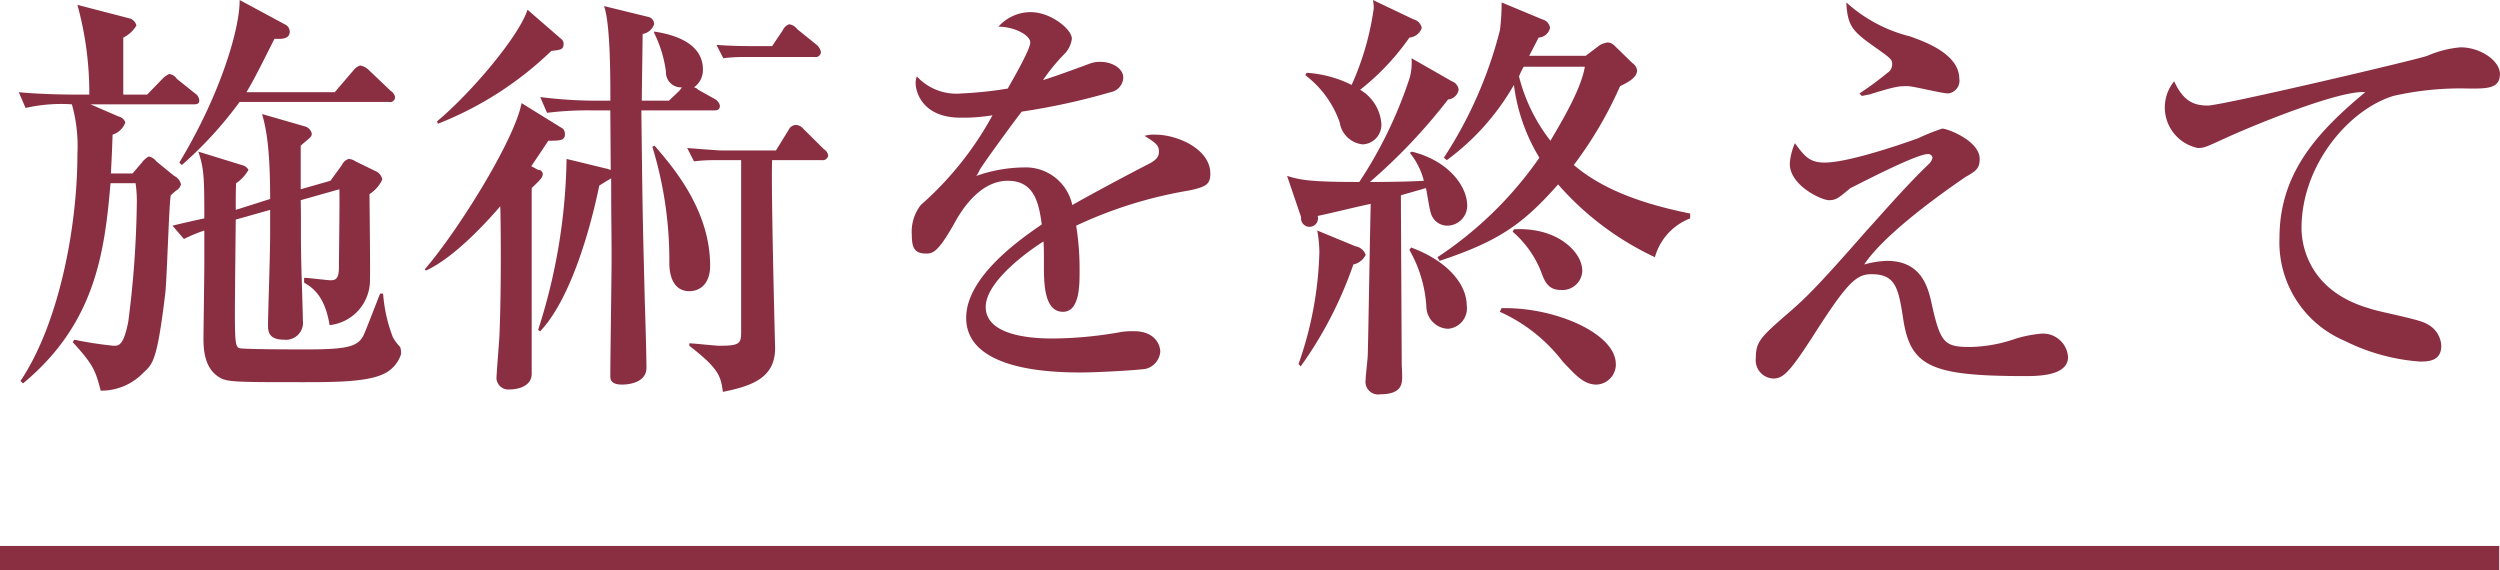 <svg id="experience_heading-experiences.svg" xmlns="http://www.w3.org/2000/svg" width="206.062" height="47" viewBox="0 0 206.062 47">
  <defs>
    <style>
      .cls-1, .cls-2 {
        fill: #8a2e42;
      }

      .cls-2 {
        fill-rule: evenodd;
      }
    </style>
  </defs>
  <rect id="ttl_border" class="cls-1" y="45" width="206" height="2"/>
  <path id="施術を終えて" class="cls-2" d="M439.563,11097a0.754,0.754,0,0,0-.35-0.5l-1.891-1.8a1.37,1.37,0,0,0-.63-0.3,1.109,1.109,0,0,0-.56.4l-1.54,1.8h-7.281c0.665-1.1,1.3-2.4,2.311-4.4,0.42,0,1.26.1,1.26-.6a0.676,0.676,0,0,0-.42-0.6l-3.711-2c0.035,2.2-1.47,7.6-4.97,13.4l0.21,0.2a32.018,32.018,0,0,0,4.76-5.2h12.287A0.408,0.408,0,0,0,439.563,11097Zm0.49,21.2a1.5,1.5,0,0,0-.07-0.6,3.784,3.784,0,0,1-.6-0.8,12.567,12.567,0,0,1-.806-3.6h-0.245c-0.21.5-1.19,3.1-1.4,3.5-0.49.9-1.4,1.1-4.76,1.1-0.665,0-4.971,0-5.426-.1-0.315-.1-0.385-0.4-0.385-2.9,0-1,.035-4.3.07-7.7l2.836-.8v1.9c0,2-.175,6.5-0.175,7.6,0,0.5.035,1.2,1.33,1.2a1.406,1.406,0,0,0,1.54-1.6c0-.8-0.14-4.5-0.14-5.3-0.035-1.3,0-3-.035-4.6l3.185-.9c0.035,0.9-.035,5.4-0.035,6.4s-0.28,1.1-.7,1.1c-0.28,0-1.785-.2-2.17-0.2v0.4c0.7,0.4,1.715,1.1,2.1,3.5a3.731,3.731,0,0,0,3.325-3.9c0.035-.7-0.035-6-0.035-6.9a2.844,2.844,0,0,0,1.05-1.2,0.919,0.919,0,0,0-.56-0.7l-1.645-.8a1.132,1.132,0,0,0-.56-0.2,0.917,0.917,0,0,0-.56.5l-0.945,1.3-2.45.7v-3.6c0.805-.7.91-0.7,0.91-1a0.808,0.808,0,0,0-.63-0.6l-3.466-1c0.281,1,.666,2.5.666,7l-2.836.9c0-.4,0-1.9.035-2.2a3.271,3.271,0,0,0,1.015-1.1,0.835,0.835,0,0,0-.56-0.4l-3.57-1.1c0.455,1.4.49,2,.49,5.5-0.49.1-2.24,0.5-2.625,0.6l0.945,1.1a12.892,12.892,0,0,1,1.68-.7v2.7c0,0.9-.07,5.8-0.07,6.1,0,0.9.035,2.4,1.155,3.2,0.7,0.5,1.155.5,7.106,0.5,2.275,0,4.97,0,6.405-.6A2.717,2.717,0,0,0,440.053,11118.2Zm-16.627-20.9a0.737,0.737,0,0,0-.35-0.6l-1.5-1.2a0.863,0.863,0,0,0-.63-0.4,1.835,1.835,0,0,0-.56.4l-1.26,1.3H417.16v-4.7a2.562,2.562,0,0,0,1.085-1,0.808,0.808,0,0,0-.63-0.6l-4.235-1.1a27.22,27.22,0,0,1,.98,7.4h-0.84c-0.385,0-2.87,0-4.971-.2l0.56,1.3a13.1,13.1,0,0,1,3.816-.3,12.662,12.662,0,0,1,.455,4.1c0,6.1-1.54,14-4.691,18.7l0.21,0.2c5.916-4.9,6.721-10.7,7.211-16.5h2.065a10.5,10.5,0,0,1,.1,1.8,83.127,83.127,0,0,1-.7,9.6c-0.385,2-.805,2-1.19,2a30.053,30.053,0,0,1-3.255-.5l-0.14.2c1.75,1.9,1.89,2.4,2.31,4a4.8,4.8,0,0,0,3.536-1.5c0.77-.7,1.12-1,1.785-6.5,0.14-1.2.315-7.5,0.455-8.1a5.293,5.293,0,0,1,.455-0.4,0.812,0.812,0,0,0,.385-0.5,1,1,0,0,0-.56-0.7l-1.47-1.2a1.019,1.019,0,0,0-.63-0.4,1.8,1.8,0,0,0-.561.5l-0.77.9h-1.785c0.07-1.3.105-2.1,0.14-3.2a1.657,1.657,0,0,0,1.05-1,0.756,0.756,0,0,0-.56-0.5l-2.31-1H422.9C423.146,11097.6,423.426,11097.6,423.426,11097.3Zm51.242-4a1.083,1.083,0,0,0-.35-0.6l-1.611-1.3a1,1,0,0,0-.665-0.4,0.937,0.937,0,0,0-.525.5l-0.875,1.3h-1.785c-0.245,0-1.505,0-2.8-.1l0.56,1.1a12.726,12.726,0,0,1,1.61-.1h5.916A0.448,0.448,0,0,0,474.668,11093.3Zm0.595,8.5a0.754,0.754,0,0,0-.35-0.5l-1.715-1.7a0.81,0.81,0,0,0-.631-0.3,0.692,0.692,0,0,0-.56.4l-1.05,1.7h-4.515c-0.245,0-1.5-.1-2.8-0.2l0.56,1.1a13.068,13.068,0,0,1,1.611-.1h2.275v14.1c0,1-.07,1.2-1.785,1.2-0.35,0-2.1-.2-2.486-0.2v0.2c2.451,1.9,2.591,2.5,2.766,3.8,2.485-.5,4.305-1.2,4.305-3.6,0-.1-0.35-13.3-0.245-15.5h4.1A0.448,0.448,0,0,0,475.263,11101.8Zm-9.731,9.1c0-4.7-3.221-8.3-4.586-9.9l-0.175.1a32.048,32.048,0,0,1,1.4,9.7c0.035,1.2.49,2.2,1.645,2.2C464.692,11113,465.532,11112.4,465.532,11110.9Zm-12.077-18.3a0.512,0.512,0,0,0-.21-0.4l-2.765-2.4c-0.7,2.2-4.69,6.9-7.456,9.2l0.07,0.2a28.4,28.4,0,0,0,9.346-6C453.21,11093.1,453.455,11093.1,453.455,11092.6Zm12.882,5.1a0.881,0.881,0,0,0-.35-0.5l-1.435-.8a0.634,0.634,0,0,0-.351-0.2,1.749,1.749,0,0,0,.736-1.5c0-1.1-.665-2.6-4.026-3.1v0.1a10.233,10.233,0,0,1,.98,3.2,1.242,1.242,0,0,0,1.33,1.3c-0.105.1-.14,0.2-0.245,0.3l-0.84.8H459.9c0-.8.07-5.1,0.07-5.5a1.211,1.211,0,0,0,.945-0.8,0.6,0.6,0,0,0-.455-0.6l-3.675-.9c0.525,1.4.525,5.9,0.525,7.8H456.5a37.562,37.562,0,0,1-4.971-.3l0.56,1.3a26.97,26.97,0,0,1,3.781-.2h1.435l0.035,4.9c-0.105,0-.245-0.1-0.35-0.1l-3.291-.8a48.007,48.007,0,0,1-2.345,14.1l0.175,0.1c2.555-2.7,4.166-8.6,4.866-12,0.14-.1.805-0.5,0.98-0.6,0,3.5.035,4.4,0.035,6.6,0,1.4-.105,8.2-0.105,9.7,0,0.3.07,0.7,0.98,0.7,0.14,0,2,0,2-1.4,0-.8-0.105-4.6-0.14-5.5-0.14-5.9-.175-6-0.28-15.7h5.951C466.057,11098.1,466.337,11098.1,466.337,11097.7Zm-12.777,2.4a0.6,0.6,0,0,0-.175-0.5l-3.395-2.1c-0.56,3-5.215,10.5-7.981,13.7l0.1,0.1c2.416-1.1,5.181-4.2,6.126-5.3,0.035,1.1.105,6.4-.07,10.7-0.035.6-.245,3.2-0.245,3.5a0.981,0.981,0,0,0,1.085.9c0.77,0,1.82-.3,1.82-1.3v-15.3c0.84-.8.91-0.9,0.91-1.2a0.371,0.371,0,0,0-.385-0.3l-0.56-.3c0.875-1.3,1.015-1.5,1.4-2.1C453.07,11100.6,453.56,11100.6,453.56,11100.1Zm53.2,3.2c0-2-2.695-3.2-4.515-3.2a2.725,2.725,0,0,0-.91.1c0.98,0.6,1.19.8,1.19,1.3,0,0.4-.175.7-1.015,1.1-3.08,1.6-5.251,2.8-6.126,3.3a3.923,3.923,0,0,0-3.99-3.1,12.146,12.146,0,0,0-3.921.7,2.772,2.772,0,0,0,.28-0.5c0.35-.6,2.906-4.1,3.466-4.8a55.28,55.28,0,0,0,7.316-1.6,1.27,1.27,0,0,0,1.05-1.2c0-.8-0.98-1.3-1.856-1.3a2.232,2.232,0,0,0-.77.1c-0.315.1-2.66,1-3.99,1.4a15.959,15.959,0,0,1,1.715-2.1,2.24,2.24,0,0,0,.665-1.3c0-.8-1.75-2.2-3.395-2.2a3.56,3.56,0,0,0-2.66,1.2c1.33,0,2.625.7,2.625,1.3s-1.47,3.1-1.855,3.8a32.039,32.039,0,0,1-3.781.4,4.438,4.438,0,0,1-3.71-1.4,1.435,1.435,0,0,0-.1.6c0,0.5.42,2.8,3.71,2.8a14.761,14.761,0,0,0,2.625-.2,27.032,27.032,0,0,1-5.915,7.4,3.615,3.615,0,0,0-.735,2.5c0,1.1.28,1.5,1.19,1.5,0.595,0,1.05-.2,2.485-2.8,0.7-1.2,2.135-3.2,4.236-3.2,2.17,0,2.555,1.8,2.8,3.6-1.75,1.2-6.231,4.3-6.231,7.7,0,4.4,7.246,4.5,9.486,4.5,1.435,0,4.8-.2,5.321-0.3a1.593,1.593,0,0,0,1.19-1.4c0-.6-0.455-1.7-2.17-1.7a5.662,5.662,0,0,0-1.26.1,32.775,32.775,0,0,1-5.391.5c-1.015,0-5.566,0-5.566-2.6,0-2,3.186-4.4,4.761-5.4,0.035,0.5.035,0.6,0.035,2,0,1.5.035,3.8,1.575,3.8,1.365,0,1.365-2.2,1.365-3.3a22.655,22.655,0,0,0-.28-3.8,35.655,35.655,0,0,1,9.311-2.9C506.412,11104.4,506.762,11104.2,506.762,11103.3Zm39.551,3.7v-0.4c-3.991-.8-7.246-2-9.591-4a32.517,32.517,0,0,0,3.815-6.5c0.63-.3,1.4-0.7,1.4-1.3a0.848,0.848,0,0,0-.385-0.6l-1.54-1.5a0.823,0.823,0,0,0-.525-0.2,2.274,2.274,0,0,0-.595.2l-1.19.9h-4.656c0.1-.2.63-1.2,0.77-1.5a1.023,1.023,0,0,0,.946-0.8,0.833,0.833,0,0,0-.63-0.7l-3.361-1.4a16.907,16.907,0,0,1-.14,2.3,34.816,34.816,0,0,1-4.62,10.5l0.245,0.2a20,20,0,0,0,5.53-6.2,15.226,15.226,0,0,0,2.1,6,31.063,31.063,0,0,1-8.4,8.2l0.175,0.3c4.83-1.6,6.86-3,9.766-6.3a24.267,24.267,0,0,0,7.98,6A4.805,4.805,0,0,1,546.313,11107Zm-8.681-12.5c-0.315,1.9-1.96,4.6-2.835,6.1a14.2,14.2,0,0,1-2.591-5.3,6.032,6.032,0,0,1,.385-0.8h5.041Zm-9.7,11.4c0-1.4-1.365-3.6-4.551-4.4l-0.175.1a5.939,5.939,0,0,1,1.156,2.3c-1.646.1-4.2,0.1-4.446,0.1a46.474,46.474,0,0,0,6.441-6.8,0.981,0.981,0,0,0,.875-0.8,0.845,0.845,0,0,0-.56-0.7l-3.326-1.9a4.6,4.6,0,0,1-.28,2,35.527,35.527,0,0,1-4.025,8.2c-4.34,0-4.935-.2-5.951-0.5l1.156,3.4a0.7,0.7,0,1,0,1.365-.1c1.4-.3,2.975-0.7,4.375-1-0.035.7-.21,11.5-0.245,12.4,0,0.4-.175,1.7-0.175,2.1a1.038,1.038,0,0,0,1.19,1.2c1.82,0,1.82-.9,1.82-1.5,0-.1,0-0.2-0.035-0.9,0-.2-0.07-12.4-0.07-14,0.315-.1,1.751-0.5,2.066-0.6,0.07,0.3.28,1.7,0.385,2a1.411,1.411,0,0,0,1.365,1.1A1.656,1.656,0,0,0,527.936,11105.9Zm-8.366,4.1a1.07,1.07,0,0,0-.84-0.7l-3.15-1.3a10.451,10.451,0,0,1,.175,1.8,29.892,29.892,0,0,1-1.716,9.2l0.176,0.2a32.586,32.586,0,0,0,4.34-8.4A1.469,1.469,0,0,0,519.57,11110Zm4.621-18.7a0.89,0.89,0,0,0-.666-0.7l-3.36-1.6a2.739,2.739,0,0,1,.07.7,22.981,22.981,0,0,1-1.82,6.3,9.634,9.634,0,0,0-3.71-1l-0.105.2a8.323,8.323,0,0,1,2.835,3.9,2.135,2.135,0,0,0,1.89,1.8,1.617,1.617,0,0,0,1.54-1.7,3.554,3.554,0,0,0-1.75-2.8,20.056,20.056,0,0,0,4.06-4.3A1.19,1.19,0,0,0,524.191,11091.3Zm13.231,20c0-1.5-2.03-3.6-5.636-3.4l-0.1.2a8.418,8.418,0,0,1,2.346,3.3c0.28,0.8.595,1.5,1.61,1.5A1.641,1.641,0,0,0,537.422,11111.3Zm2.765,7.7c0-2.5-5-4.7-9.416-4.6l-0.14.3a13.473,13.473,0,0,1,5.181,4.1c1.05,1.1,1.715,1.9,2.8,1.9A1.667,1.667,0,0,0,540.187,11119Zm-12.286-4.8c0-1.8-1.61-3.7-4.586-4.8l-0.14.2a10.658,10.658,0,0,1,1.4,4.7,1.856,1.856,0,0,0,1.785,1.8A1.692,1.692,0,0,0,527.9,11114.2Zm40.6-18.7c0-2.2-3.291-3.2-4.061-3.5a12.18,12.18,0,0,1-5.251-2.8c0.1,2,.526,2.4,2.521,3.8,1.12,0.8,1.26.9,1.26,1.3a0.823,0.823,0,0,1-.385.7,27.089,27.089,0,0,1-2.31,1.7l0.175,0.2c0.175,0,.455-0.1.6-0.1,2.24-.7,2.485-0.7,3.185-0.7,0.49,0,2.8.6,3.36,0.6A1.058,1.058,0,0,0,568.5,11095.5Zm8.96,22.9a2.07,2.07,0,0,0-2.205-1.9,10.669,10.669,0,0,0-2.065.4,12,12,0,0,1-3.78.7c-2.1,0-2.451-.3-3.151-3.4-0.315-1.5-.84-3.7-3.745-3.7a8.146,8.146,0,0,0-1.855.3c1.925-2.9,7.911-6.9,8.331-7.2,0.875-.5,1.19-0.7,1.19-1.5,0-1.5-2.661-2.5-3.081-2.5a16.607,16.607,0,0,0-2,.8c-1.96.7-5.881,2-7.7,2-1.225,0-1.645-.5-2.45-1.6a5.05,5.05,0,0,0-.42,1.7c0,1.8,2.625,3,3.22,3,0.63,0,.8-0.2,1.785-1,0.246-.1,5.356-2.8,6.371-2.8a0.349,0.349,0,0,1,.385.3,1.012,1.012,0,0,1-.28.5c-2,1.9-4.48,4.8-5.145,5.5-4.376,5-5.181,5.7-6.686,7-2.065,1.8-2.45,2.2-2.45,3.5a1.51,1.51,0,0,0,1.435,1.7c0.805,0,1.33-.5,3.15-3.3,2.87-4.5,3.641-5.3,4.936-5.3,2.065,0,2.24,1.2,2.66,3.9,0.63,3.8,2.485,4.5,10.151,4.5C575.852,11120,577.462,11119.7,577.462,11118.4Zm35.6-23.3c0-1.1-1.61-2.2-3.255-2.2a8.831,8.831,0,0,0-2.73.7c-0.77.3-16.942,4.1-18.1,4.1-1.19,0-2.03-.4-2.765-2a3.41,3.41,0,0,0,1.96,5.5c0.525,0,.7-0.1,2.45-0.9,3.116-1.4,9.486-3.9,11.341-3.7-3.85,3.2-7.07,6.6-7.07,12a8.811,8.811,0,0,0,5.39,8.5,16.468,16.468,0,0,0,6.161,1.7c0.665,0,1.785,0,1.785-1.3a2.116,2.116,0,0,0-1.19-1.8c-0.6-.4-4.026-1-4.8-1.3-4.795-1.4-5.53-5-5.53-6.6,0-5.2,3.92-9.8,7.6-10.9a24.929,24.929,0,0,1,6.265-.6C612.007,11096.3,613.057,11096.3,613.057,11095.1Z" transform="translate(-407 -11089)"/>
</svg>
